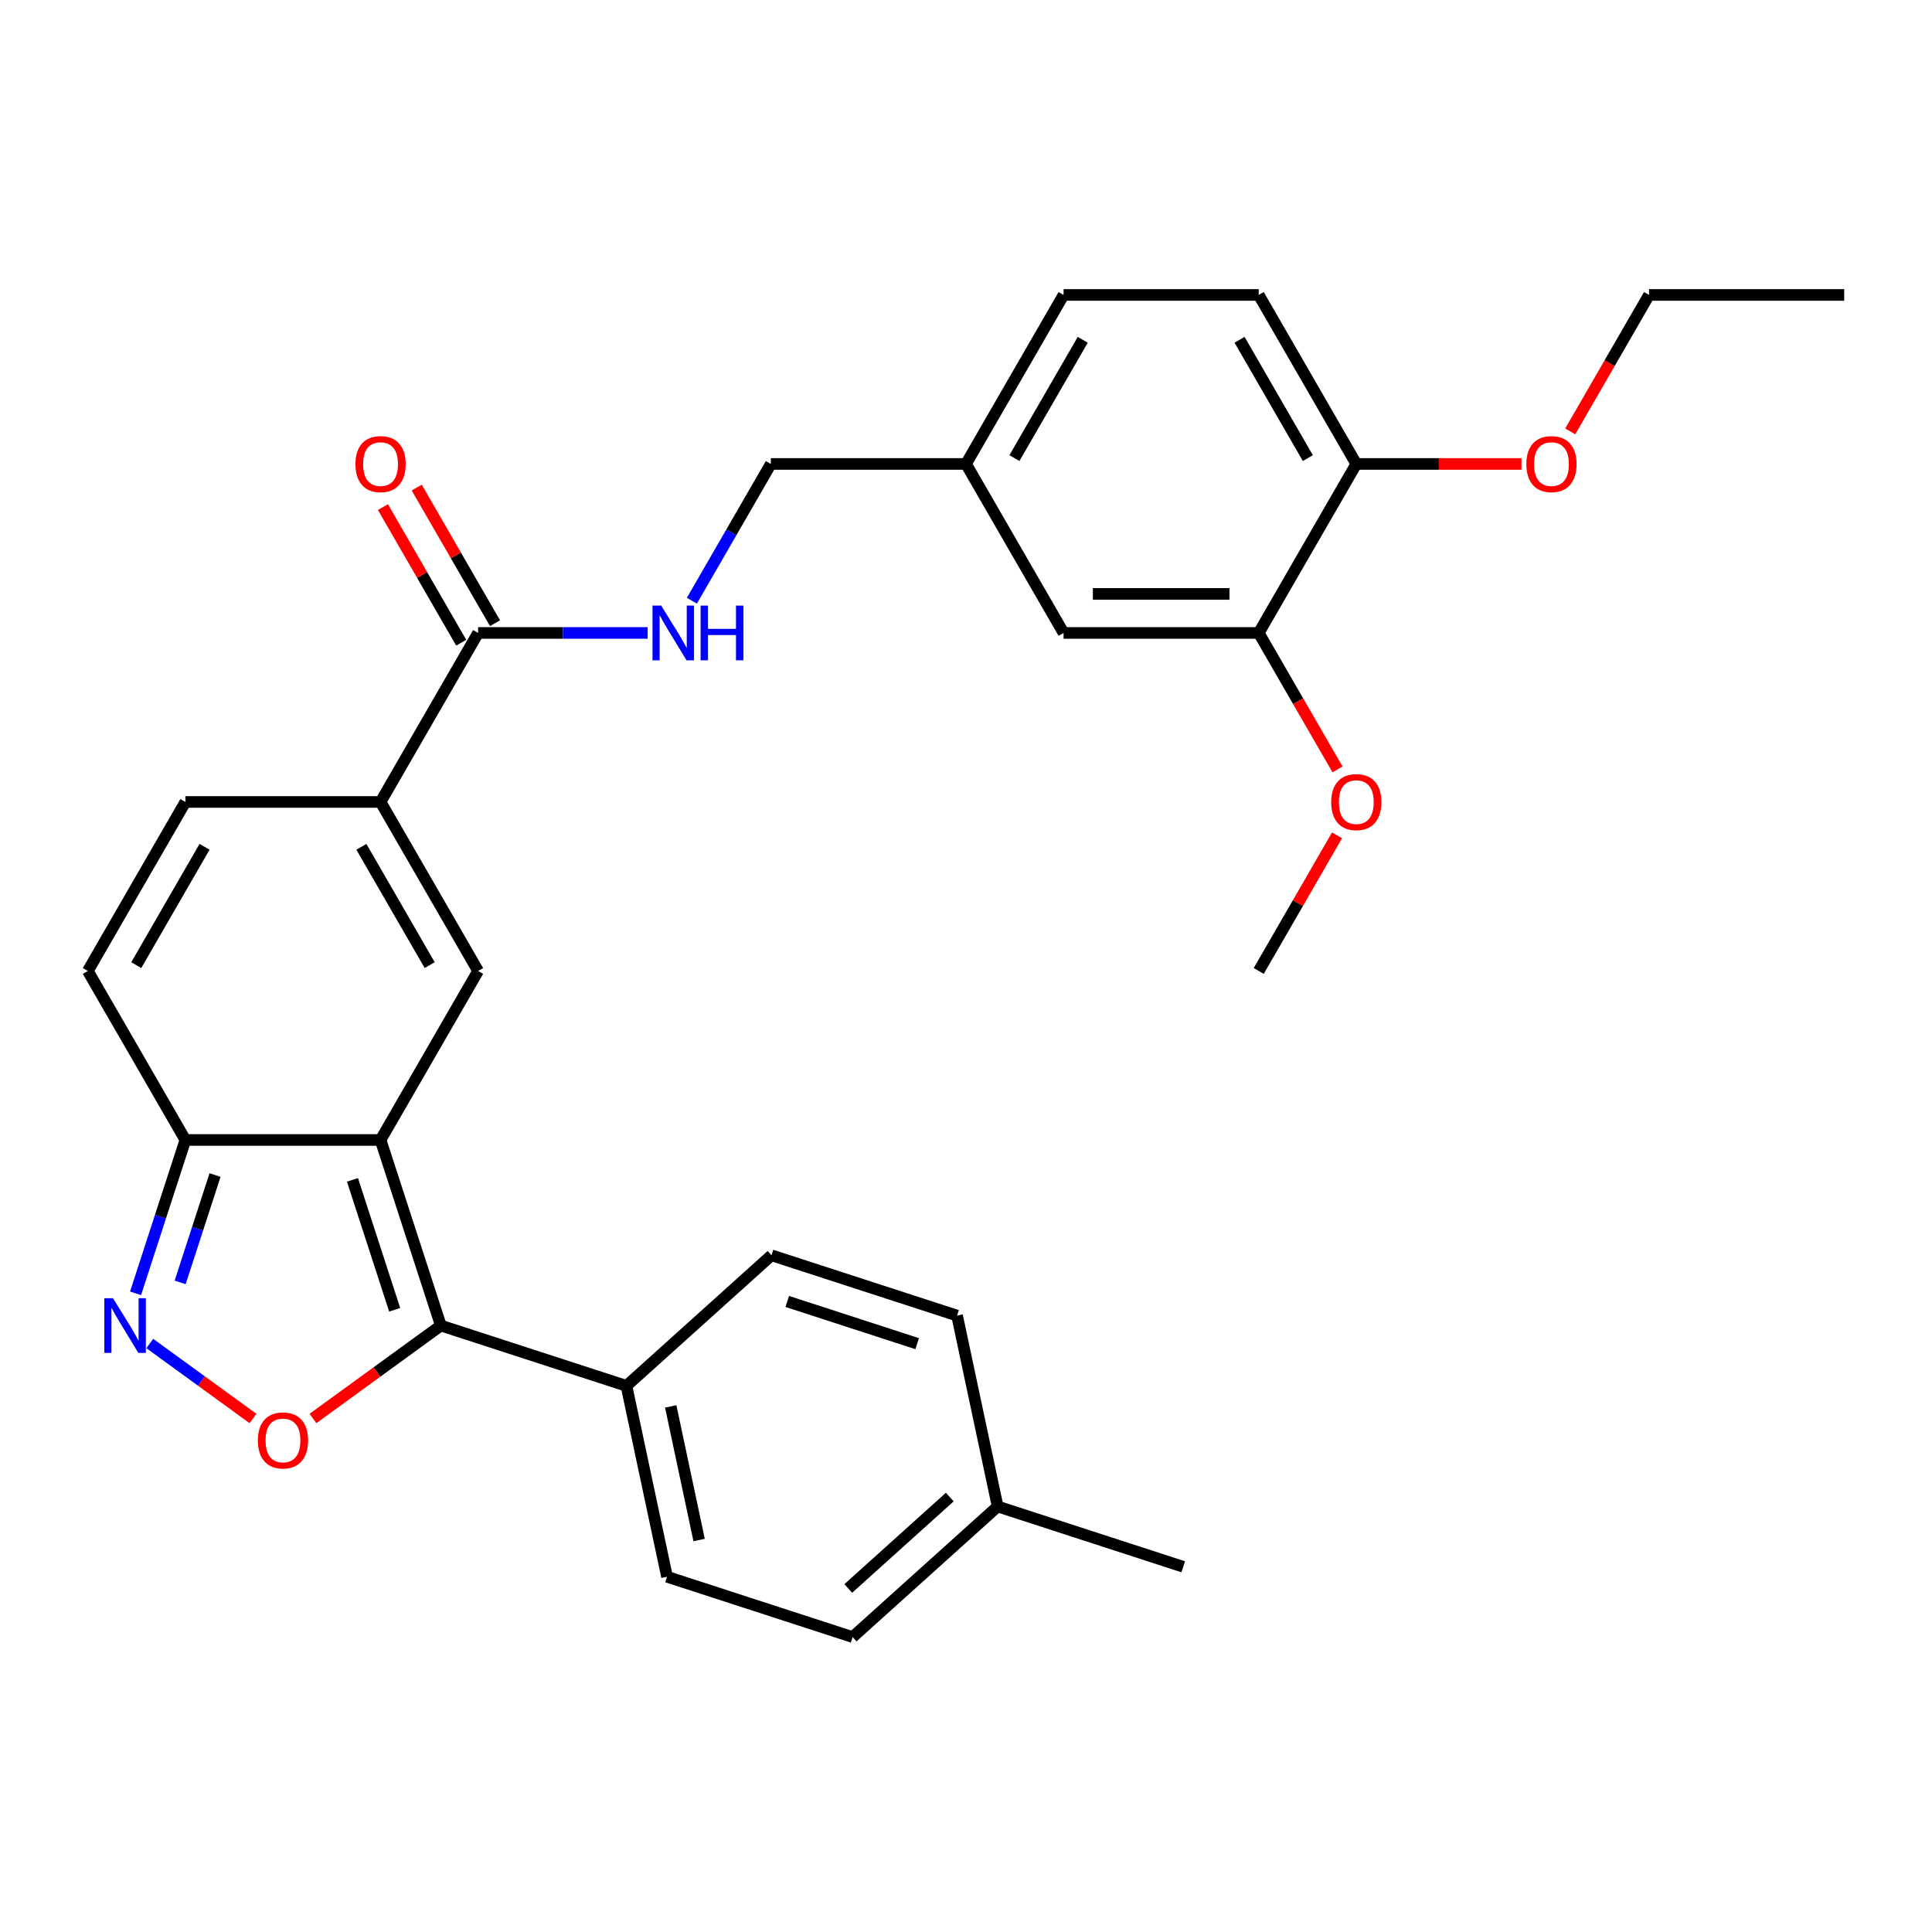 <?xml version='1.0' encoding='iso-8859-1'?>
<svg version='1.1' baseProfile='full'
              xmlns='http://www.w3.org/2000/svg'
                      xmlns:rdkit='http://www.rdkit.org/xml'
                      xmlns:xlink='http://www.w3.org/1999/xlink'
                  xml:space='preserve'
width='1000px' height='1000px' viewBox='0 0 1000 1000'>
<!-- END OF HEADER -->
<rect style='opacity:1.0;fill:#FFFFFF;stroke:none' width='1000' height='1000' x='0' y='0'> </rect>
<path class='bond-0' d='M 196.97,590.045 L 228.184,686.111' style='fill:none;fill-rule:evenodd;stroke:#000000;stroke-width:6px;stroke-linecap:butt;stroke-linejoin:miter;stroke-opacity:1' />
<path class='bond-0' d='M 182.439,610.698 L 204.288,677.944' style='fill:none;fill-rule:evenodd;stroke:#000000;stroke-width:6px;stroke-linecap:butt;stroke-linejoin:miter;stroke-opacity:1' />
<path class='bond-1' d='M 196.97,590.045 L 247.475,502.568' style='fill:none;fill-rule:evenodd;stroke:#000000;stroke-width:6px;stroke-linecap:butt;stroke-linejoin:miter;stroke-opacity:1' />
<path class='bond-5' d='M 196.97,590.045 L 95.96,590.045' style='fill:none;fill-rule:evenodd;stroke:#000000;stroke-width:6px;stroke-linecap:butt;stroke-linejoin:miter;stroke-opacity:1' />
<path class='bond-2' d='M 228.184,686.111 L 195.087,710.157' style='fill:none;fill-rule:evenodd;stroke:#000000;stroke-width:6px;stroke-linecap:butt;stroke-linejoin:miter;stroke-opacity:1' />
<path class='bond-2' d='M 195.087,710.157 L 161.99,734.204' style='fill:none;fill-rule:evenodd;stroke:#FF0000;stroke-width:6px;stroke-linecap:butt;stroke-linejoin:miter;stroke-opacity:1' />
<path class='bond-10' d='M 228.184,686.111 L 324.25,717.325' style='fill:none;fill-rule:evenodd;stroke:#000000;stroke-width:6px;stroke-linecap:butt;stroke-linejoin:miter;stroke-opacity:1' />
<path class='bond-4' d='M 247.475,502.568 L 196.97,415.09' style='fill:none;fill-rule:evenodd;stroke:#000000;stroke-width:6px;stroke-linecap:butt;stroke-linejoin:miter;stroke-opacity:1' />
<path class='bond-4' d='M 222.404,499.547 L 187.05,438.313' style='fill:none;fill-rule:evenodd;stroke:#000000;stroke-width:6px;stroke-linecap:butt;stroke-linejoin:miter;stroke-opacity:1' />
<path class='bond-30' d='M 130.939,734.204 L 104.235,714.802' style='fill:none;fill-rule:evenodd;stroke:#FF0000;stroke-width:6px;stroke-linecap:butt;stroke-linejoin:miter;stroke-opacity:1' />
<path class='bond-30' d='M 104.235,714.802 L 77.531,695.4' style='fill:none;fill-rule:evenodd;stroke:#0000FF;stroke-width:6px;stroke-linecap:butt;stroke-linejoin:miter;stroke-opacity:1' />
<path class='bond-3' d='M 70.167,669.426 L 83.063,629.735' style='fill:none;fill-rule:evenodd;stroke:#0000FF;stroke-width:6px;stroke-linecap:butt;stroke-linejoin:miter;stroke-opacity:1' />
<path class='bond-3' d='M 83.063,629.735 L 95.96,590.045' style='fill:none;fill-rule:evenodd;stroke:#000000;stroke-width:6px;stroke-linecap:butt;stroke-linejoin:miter;stroke-opacity:1' />
<path class='bond-3' d='M 93.249,663.762 L 102.277,635.978' style='fill:none;fill-rule:evenodd;stroke:#0000FF;stroke-width:6px;stroke-linecap:butt;stroke-linejoin:miter;stroke-opacity:1' />
<path class='bond-3' d='M 102.277,635.978 L 111.304,608.195' style='fill:none;fill-rule:evenodd;stroke:#000000;stroke-width:6px;stroke-linecap:butt;stroke-linejoin:miter;stroke-opacity:1' />
<path class='bond-6' d='M 196.97,415.09 L 247.475,327.613' style='fill:none;fill-rule:evenodd;stroke:#000000;stroke-width:6px;stroke-linecap:butt;stroke-linejoin:miter;stroke-opacity:1' />
<path class='bond-31' d='M 196.97,415.09 L 95.96,415.09' style='fill:none;fill-rule:evenodd;stroke:#000000;stroke-width:6px;stroke-linecap:butt;stroke-linejoin:miter;stroke-opacity:1' />
<path class='bond-8' d='M 95.96,590.045 L 45.455,502.568' style='fill:none;fill-rule:evenodd;stroke:#000000;stroke-width:6px;stroke-linecap:butt;stroke-linejoin:miter;stroke-opacity:1' />
<path class='bond-9' d='M 247.475,327.613 L 291.347,327.613' style='fill:none;fill-rule:evenodd;stroke:#000000;stroke-width:6px;stroke-linecap:butt;stroke-linejoin:miter;stroke-opacity:1' />
<path class='bond-9' d='M 291.347,327.613 L 335.22,327.613' style='fill:none;fill-rule:evenodd;stroke:#0000FF;stroke-width:6px;stroke-linecap:butt;stroke-linejoin:miter;stroke-opacity:1' />
<path class='bond-13' d='M 256.222,322.562 L 235.96,287.466' style='fill:none;fill-rule:evenodd;stroke:#000000;stroke-width:6px;stroke-linecap:butt;stroke-linejoin:miter;stroke-opacity:1' />
<path class='bond-13' d='M 235.96,287.466 L 215.697,252.37' style='fill:none;fill-rule:evenodd;stroke:#FF0000;stroke-width:6px;stroke-linecap:butt;stroke-linejoin:miter;stroke-opacity:1' />
<path class='bond-13' d='M 238.727,332.663 L 218.464,297.567' style='fill:none;fill-rule:evenodd;stroke:#000000;stroke-width:6px;stroke-linecap:butt;stroke-linejoin:miter;stroke-opacity:1' />
<path class='bond-13' d='M 218.464,297.567 L 198.202,262.471' style='fill:none;fill-rule:evenodd;stroke:#FF0000;stroke-width:6px;stroke-linecap:butt;stroke-linejoin:miter;stroke-opacity:1' />
<path class='bond-7' d='M 95.96,415.09 L 45.455,502.568' style='fill:none;fill-rule:evenodd;stroke:#000000;stroke-width:6px;stroke-linecap:butt;stroke-linejoin:miter;stroke-opacity:1' />
<path class='bond-7' d='M 105.879,438.313 L 70.526,499.547' style='fill:none;fill-rule:evenodd;stroke:#000000;stroke-width:6px;stroke-linecap:butt;stroke-linejoin:miter;stroke-opacity:1' />
<path class='bond-19' d='M 358.118,310.928 L 378.554,275.532' style='fill:none;fill-rule:evenodd;stroke:#0000FF;stroke-width:6px;stroke-linecap:butt;stroke-linejoin:miter;stroke-opacity:1' />
<path class='bond-19' d='M 378.554,275.532 L 398.99,240.136' style='fill:none;fill-rule:evenodd;stroke:#000000;stroke-width:6px;stroke-linecap:butt;stroke-linejoin:miter;stroke-opacity:1' />
<path class='bond-15' d='M 324.25,717.325 L 345.251,816.128' style='fill:none;fill-rule:evenodd;stroke:#000000;stroke-width:6px;stroke-linecap:butt;stroke-linejoin:miter;stroke-opacity:1' />
<path class='bond-15' d='M 347.161,727.945 L 361.861,797.107' style='fill:none;fill-rule:evenodd;stroke:#000000;stroke-width:6px;stroke-linecap:butt;stroke-linejoin:miter;stroke-opacity:1' />
<path class='bond-16' d='M 324.25,717.325 L 399.315,649.736' style='fill:none;fill-rule:evenodd;stroke:#000000;stroke-width:6px;stroke-linecap:butt;stroke-linejoin:miter;stroke-opacity:1' />
<path class='bond-11' d='M 651.515,327.613 L 550.505,327.613' style='fill:none;fill-rule:evenodd;stroke:#000000;stroke-width:6px;stroke-linecap:butt;stroke-linejoin:miter;stroke-opacity:1' />
<path class='bond-11' d='M 636.364,307.411 L 565.657,307.411' style='fill:none;fill-rule:evenodd;stroke:#000000;stroke-width:6px;stroke-linecap:butt;stroke-linejoin:miter;stroke-opacity:1' />
<path class='bond-21' d='M 651.515,327.613 L 671.905,362.929' style='fill:none;fill-rule:evenodd;stroke:#000000;stroke-width:6px;stroke-linecap:butt;stroke-linejoin:miter;stroke-opacity:1' />
<path class='bond-21' d='M 671.905,362.929 L 692.295,398.245' style='fill:none;fill-rule:evenodd;stroke:#FF0000;stroke-width:6px;stroke-linecap:butt;stroke-linejoin:miter;stroke-opacity:1' />
<path class='bond-33' d='M 651.515,327.613 L 702.02,240.136' style='fill:none;fill-rule:evenodd;stroke:#000000;stroke-width:6px;stroke-linecap:butt;stroke-linejoin:miter;stroke-opacity:1' />
<path class='bond-12' d='M 702.02,240.136 L 651.515,152.658' style='fill:none;fill-rule:evenodd;stroke:#000000;stroke-width:6px;stroke-linecap:butt;stroke-linejoin:miter;stroke-opacity:1' />
<path class='bond-12' d='M 676.949,237.115 L 641.595,175.881' style='fill:none;fill-rule:evenodd;stroke:#000000;stroke-width:6px;stroke-linecap:butt;stroke-linejoin:miter;stroke-opacity:1' />
<path class='bond-25' d='M 702.02,240.136 L 744.763,240.136' style='fill:none;fill-rule:evenodd;stroke:#000000;stroke-width:6px;stroke-linecap:butt;stroke-linejoin:miter;stroke-opacity:1' />
<path class='bond-25' d='M 744.763,240.136 L 787.505,240.136' style='fill:none;fill-rule:evenodd;stroke:#FF0000;stroke-width:6px;stroke-linecap:butt;stroke-linejoin:miter;stroke-opacity:1' />
<path class='bond-14' d='M 550.505,327.613 L 500,240.136' style='fill:none;fill-rule:evenodd;stroke:#000000;stroke-width:6px;stroke-linecap:butt;stroke-linejoin:miter;stroke-opacity:1' />
<path class='bond-22' d='M 345.251,816.128 L 441.317,847.342' style='fill:none;fill-rule:evenodd;stroke:#000000;stroke-width:6px;stroke-linecap:butt;stroke-linejoin:miter;stroke-opacity:1' />
<path class='bond-23' d='M 399.315,649.736 L 495.381,680.95' style='fill:none;fill-rule:evenodd;stroke:#000000;stroke-width:6px;stroke-linecap:butt;stroke-linejoin:miter;stroke-opacity:1' />
<path class='bond-23' d='M 407.482,673.631 L 474.729,695.481' style='fill:none;fill-rule:evenodd;stroke:#000000;stroke-width:6px;stroke-linecap:butt;stroke-linejoin:miter;stroke-opacity:1' />
<path class='bond-17' d='M 651.515,152.658 L 550.505,152.658' style='fill:none;fill-rule:evenodd;stroke:#000000;stroke-width:6px;stroke-linecap:butt;stroke-linejoin:miter;stroke-opacity:1' />
<path class='bond-18' d='M 500,240.136 L 398.99,240.136' style='fill:none;fill-rule:evenodd;stroke:#000000;stroke-width:6px;stroke-linecap:butt;stroke-linejoin:miter;stroke-opacity:1' />
<path class='bond-20' d='M 500,240.136 L 550.505,152.658' style='fill:none;fill-rule:evenodd;stroke:#000000;stroke-width:6px;stroke-linecap:butt;stroke-linejoin:miter;stroke-opacity:1' />
<path class='bond-20' d='M 525.071,237.115 L 560.425,175.881' style='fill:none;fill-rule:evenodd;stroke:#000000;stroke-width:6px;stroke-linecap:butt;stroke-linejoin:miter;stroke-opacity:1' />
<path class='bond-28' d='M 692.041,432.376 L 671.778,467.472' style='fill:none;fill-rule:evenodd;stroke:#FF0000;stroke-width:6px;stroke-linecap:butt;stroke-linejoin:miter;stroke-opacity:1' />
<path class='bond-28' d='M 671.778,467.472 L 651.515,502.568' style='fill:none;fill-rule:evenodd;stroke:#000000;stroke-width:6px;stroke-linecap:butt;stroke-linejoin:miter;stroke-opacity:1' />
<path class='bond-32' d='M 441.317,847.342 L 516.382,779.753' style='fill:none;fill-rule:evenodd;stroke:#000000;stroke-width:6px;stroke-linecap:butt;stroke-linejoin:miter;stroke-opacity:1' />
<path class='bond-32' d='M 439.059,822.19 L 491.605,774.878' style='fill:none;fill-rule:evenodd;stroke:#000000;stroke-width:6px;stroke-linecap:butt;stroke-linejoin:miter;stroke-opacity:1' />
<path class='bond-24' d='M 495.381,680.95 L 516.382,779.753' style='fill:none;fill-rule:evenodd;stroke:#000000;stroke-width:6px;stroke-linecap:butt;stroke-linejoin:miter;stroke-opacity:1' />
<path class='bond-27' d='M 516.382,779.753 L 612.449,810.967' style='fill:none;fill-rule:evenodd;stroke:#000000;stroke-width:6px;stroke-linecap:butt;stroke-linejoin:miter;stroke-opacity:1' />
<path class='bond-26' d='M 812.756,223.29 L 833.146,187.974' style='fill:none;fill-rule:evenodd;stroke:#FF0000;stroke-width:6px;stroke-linecap:butt;stroke-linejoin:miter;stroke-opacity:1' />
<path class='bond-26' d='M 833.146,187.974 L 853.535,152.658' style='fill:none;fill-rule:evenodd;stroke:#000000;stroke-width:6px;stroke-linecap:butt;stroke-linejoin:miter;stroke-opacity:1' />
<path class='bond-29' d='M 853.535,152.658 L 954.545,152.658' style='fill:none;fill-rule:evenodd;stroke:#000000;stroke-width:6px;stroke-linecap:butt;stroke-linejoin:miter;stroke-opacity:1' />
<path  class='atom-3' d='M 133.465 745.563
Q 133.465 738.763, 136.825 734.963
Q 140.185 731.163, 146.465 731.163
Q 152.745 731.163, 156.105 734.963
Q 159.465 738.763, 159.465 745.563
Q 159.465 752.443, 156.065 756.363
Q 152.665 760.243, 146.465 760.243
Q 140.225 760.243, 136.825 756.363
Q 133.465 752.483, 133.465 745.563
M 146.465 757.043
Q 150.785 757.043, 153.105 754.163
Q 155.465 751.243, 155.465 745.563
Q 155.465 740.003, 153.105 737.203
Q 150.785 734.363, 146.465 734.363
Q 142.145 734.363, 139.785 737.163
Q 137.465 739.963, 137.465 745.563
Q 137.465 751.283, 139.785 754.163
Q 142.145 757.043, 146.465 757.043
' fill='#FF0000'/>
<path  class='atom-4' d='M 58.486 671.951
L 67.766 686.951
Q 68.686 688.431, 70.166 691.111
Q 71.646 693.791, 71.726 693.951
L 71.726 671.951
L 75.486 671.951
L 75.486 700.271
L 71.606 700.271
L 61.646 683.871
Q 60.486 681.951, 59.246 679.751
Q 58.046 677.551, 57.686 676.871
L 57.686 700.271
L 54.006 700.271
L 54.006 671.951
L 58.486 671.951
' fill='#0000FF'/>
<path  class='atom-10' d='M 342.225 313.453
L 351.505 328.453
Q 352.425 329.933, 353.905 332.613
Q 355.385 335.293, 355.465 335.453
L 355.465 313.453
L 359.225 313.453
L 359.225 341.773
L 355.345 341.773
L 345.385 325.373
Q 344.225 323.453, 342.985 321.253
Q 341.785 319.053, 341.425 318.373
L 341.425 341.773
L 337.745 341.773
L 337.745 313.453
L 342.225 313.453
' fill='#0000FF'/>
<path  class='atom-10' d='M 362.625 313.453
L 366.465 313.453
L 366.465 325.493
L 380.945 325.493
L 380.945 313.453
L 384.785 313.453
L 384.785 341.773
L 380.945 341.773
L 380.945 328.693
L 366.465 328.693
L 366.465 341.773
L 362.625 341.773
L 362.625 313.453
' fill='#0000FF'/>
<path  class='atom-14' d='M 183.97 240.216
Q 183.97 233.416, 187.33 229.616
Q 190.69 225.816, 196.97 225.816
Q 203.25 225.816, 206.61 229.616
Q 209.97 233.416, 209.97 240.216
Q 209.97 247.096, 206.57 251.016
Q 203.17 254.896, 196.97 254.896
Q 190.73 254.896, 187.33 251.016
Q 183.97 247.136, 183.97 240.216
M 196.97 251.696
Q 201.29 251.696, 203.61 248.816
Q 205.97 245.896, 205.97 240.216
Q 205.97 234.656, 203.61 231.856
Q 201.29 229.016, 196.97 229.016
Q 192.65 229.016, 190.29 231.816
Q 187.97 234.616, 187.97 240.216
Q 187.97 245.936, 190.29 248.816
Q 192.65 251.696, 196.97 251.696
' fill='#FF0000'/>
<path  class='atom-22' d='M 689.02 415.17
Q 689.02 408.37, 692.38 404.57
Q 695.74 400.77, 702.02 400.77
Q 708.3 400.77, 711.66 404.57
Q 715.02 408.37, 715.02 415.17
Q 715.02 422.05, 711.62 425.97
Q 708.22 429.85, 702.02 429.85
Q 695.78 429.85, 692.38 425.97
Q 689.02 422.09, 689.02 415.17
M 702.02 426.65
Q 706.34 426.65, 708.66 423.77
Q 711.02 420.85, 711.02 415.17
Q 711.02 409.61, 708.66 406.81
Q 706.34 403.97, 702.02 403.97
Q 697.7 403.97, 695.34 406.77
Q 693.02 409.57, 693.02 415.17
Q 693.02 420.89, 695.34 423.77
Q 697.7 426.65, 702.02 426.65
' fill='#FF0000'/>
<path  class='atom-26' d='M 790.03 240.216
Q 790.03 233.416, 793.39 229.616
Q 796.75 225.816, 803.03 225.816
Q 809.31 225.816, 812.67 229.616
Q 816.03 233.416, 816.03 240.216
Q 816.03 247.096, 812.63 251.016
Q 809.23 254.896, 803.03 254.896
Q 796.79 254.896, 793.39 251.016
Q 790.03 247.136, 790.03 240.216
M 803.03 251.696
Q 807.35 251.696, 809.67 248.816
Q 812.03 245.896, 812.03 240.216
Q 812.03 234.656, 809.67 231.856
Q 807.35 229.016, 803.03 229.016
Q 798.71 229.016, 796.35 231.816
Q 794.03 234.616, 794.03 240.216
Q 794.03 245.936, 796.35 248.816
Q 798.71 251.696, 803.03 251.696
' fill='#FF0000'/>
</svg>
